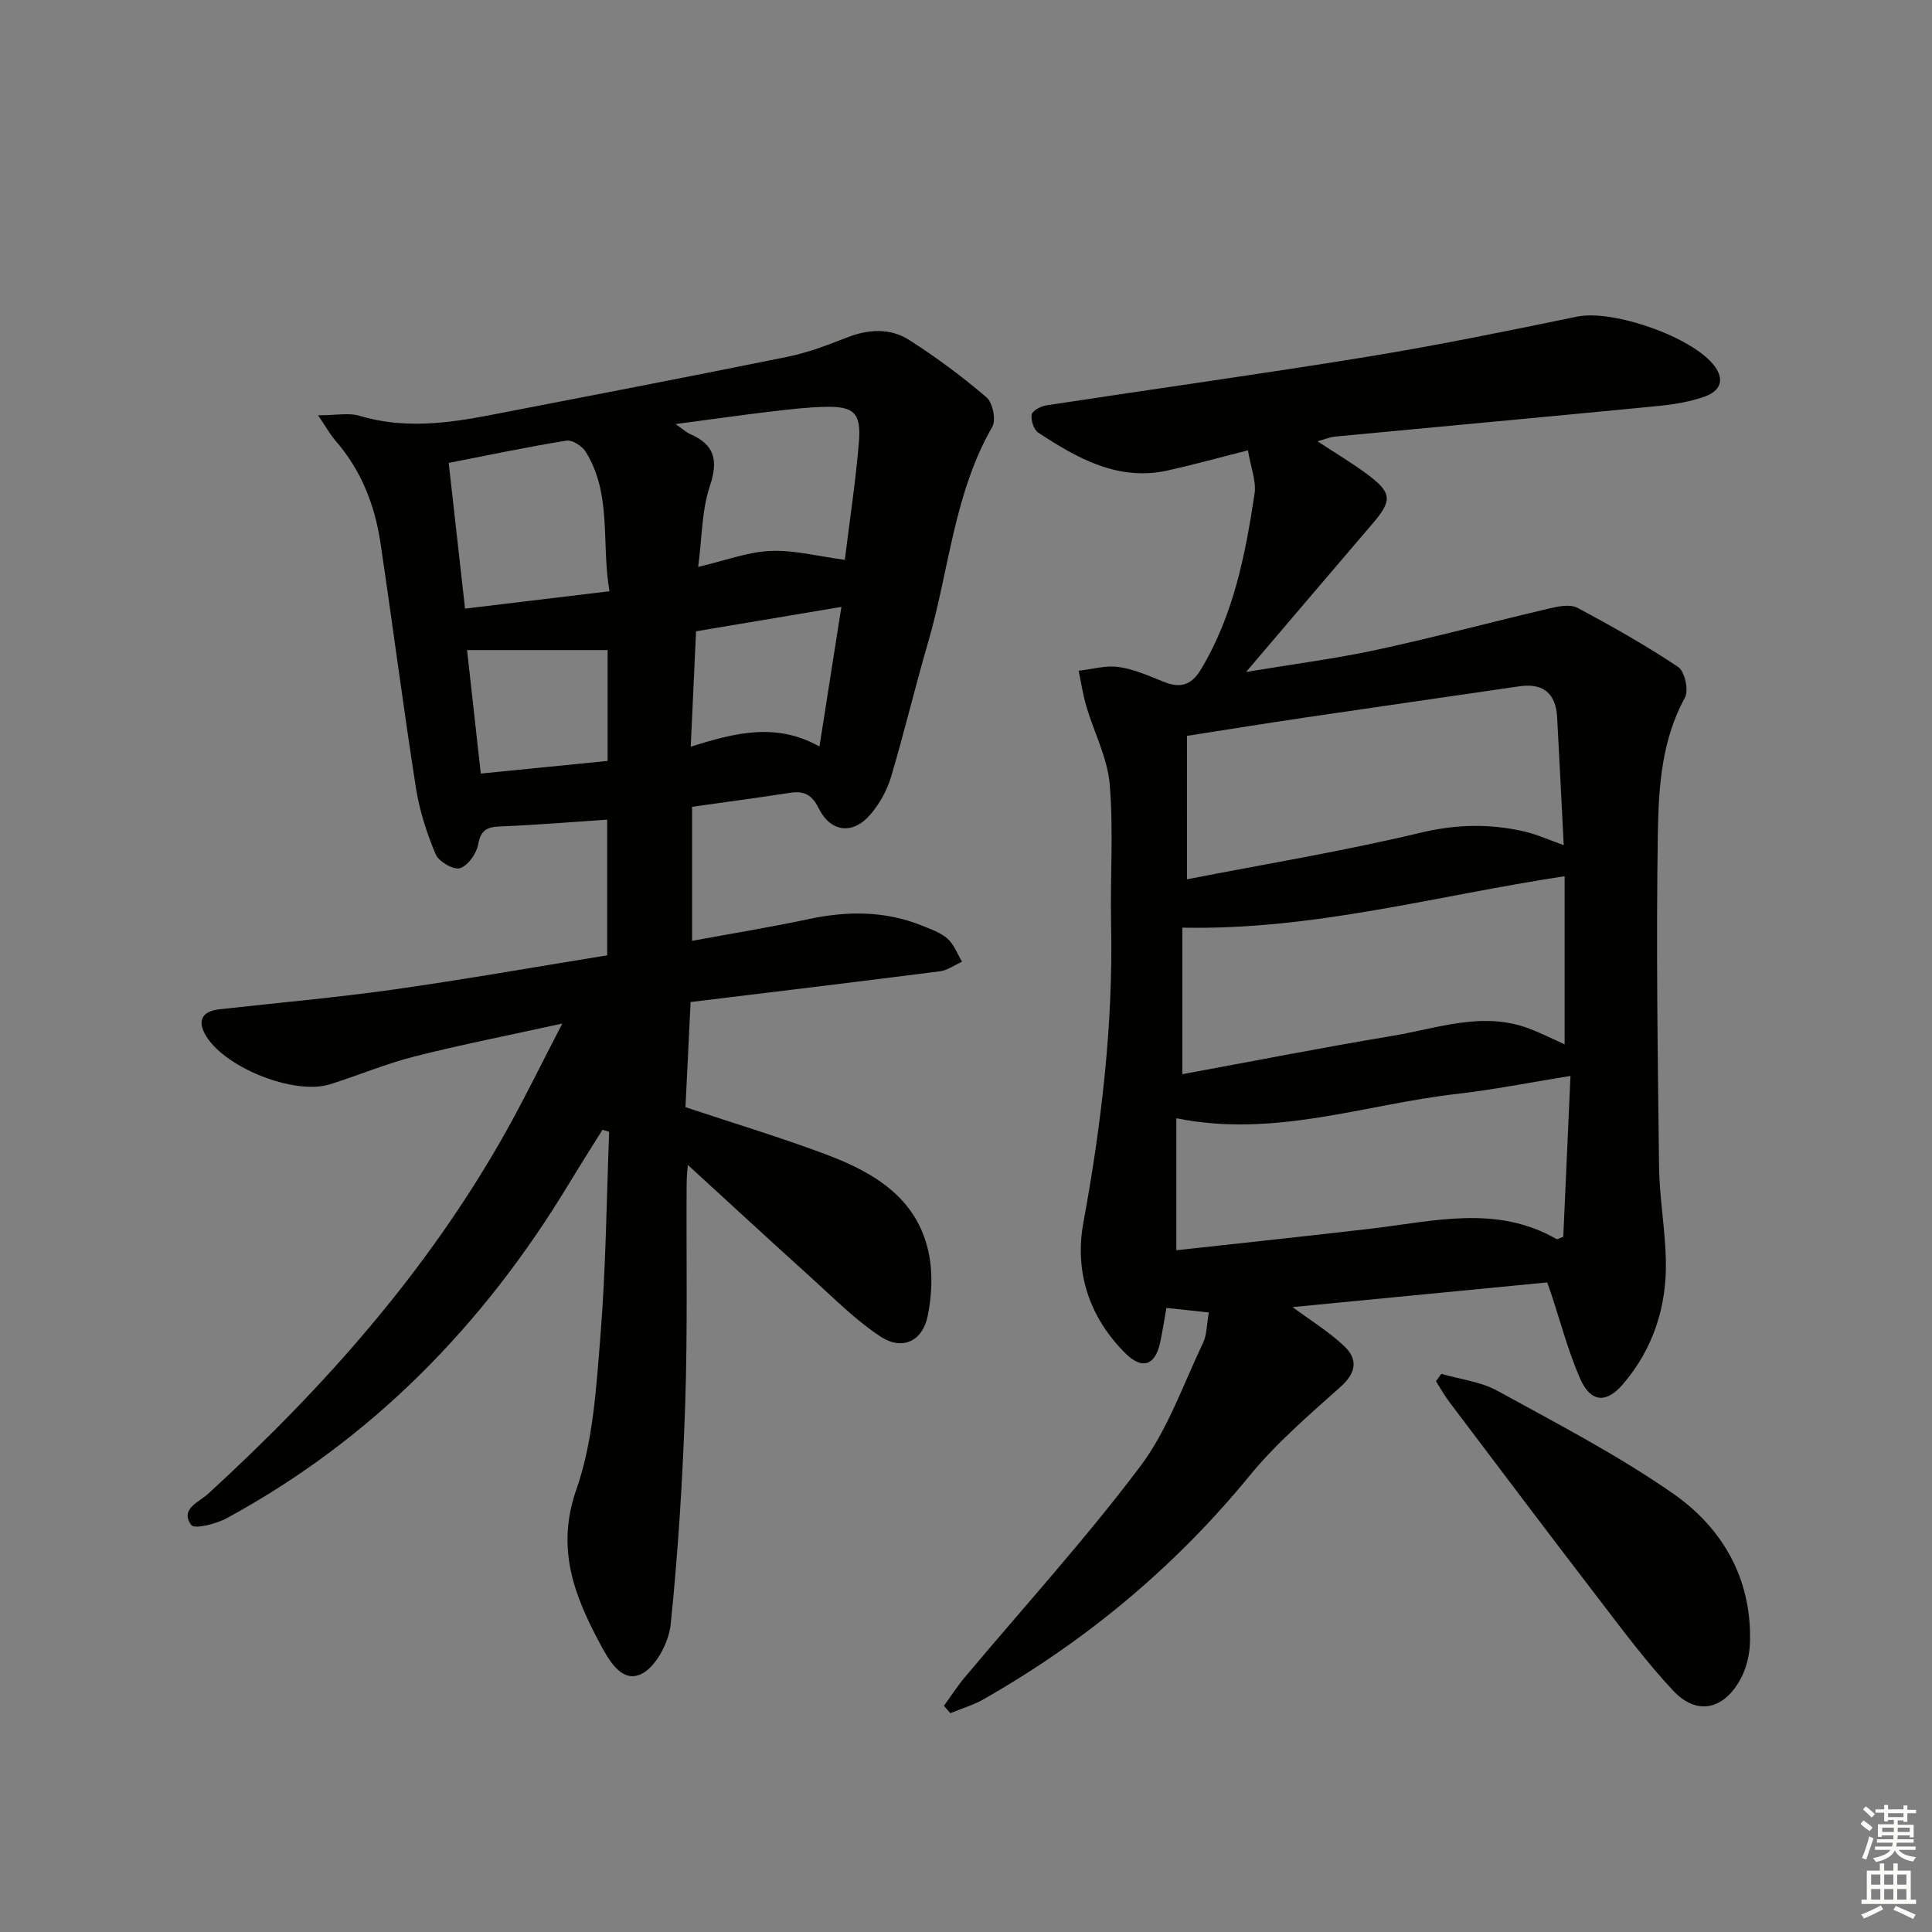 <svg enable-background="new 0 0 400 400" viewBox="0 0 400 400" xmlns="http://www.w3.org/2000/svg"><rect x="0" y="0" width="400" height="400" fill="#808080" stroke="none"/><g fill="#010100"><path d="m125.71 197.79c0-9.74 0-19 0-28.09-7.54.5-14.8 1.12-22.08 1.4-2.77.11-4.09.71-4.64 3.75-.34 1.89-2.11 4.39-3.76 4.9-1.32.41-4.4-1.37-5.03-2.88-1.84-4.37-3.34-9.02-4.08-13.7-2.64-16.9-4.83-33.86-7.35-50.78-1.17-7.86-4.01-15.07-9.32-21.16-1.02-1.17-1.77-2.56-3.6-5.25 3.85 0 6.39-.56 8.56.1 9.09 2.74 18.08 1.6 27.09-.14 20.52-3.97 41.05-7.91 61.53-12.07 4.2-.85 8.3-2.41 12.31-3.99 4.48-1.76 8.98-2 12.95.54 5.57 3.57 10.94 7.55 15.96 11.85 1.28 1.09 2.01 4.67 1.2 6.08-7.98 13.88-8.95 29.79-13.31 44.69-2.7 9.23-4.91 18.6-7.66 27.82-.83 2.78-2.38 5.56-4.27 7.77-3.66 4.27-8.26 3.69-10.73-1.32-1.34-2.71-2.96-3.62-5.81-3.18-6.7 1.03-13.42 1.93-20.38 2.91v27.75c8.08-1.49 16.17-2.81 24.17-4.51s15.81-1.72 23.47 1.37c1.83.74 3.83 1.43 5.25 2.7 1.34 1.2 2.02 3.14 3 4.76-1.54.69-3.02 1.79-4.62 1.99-16.95 2.17-33.91 4.21-51.58 6.36-.36 7.46-.72 14.84-1.06 21.77 10.16 3.39 19.85 6.3 29.3 9.86 9.75 3.68 18.6 8.94 21.02 20.13.91 4.21.7 8.93-.16 13.19-1.07 5.31-5.28 7.27-9.78 4.31-5.21-3.43-9.7-7.99-14.37-12.21-8.65-7.8-17.2-15.71-25.79-23.57.14-.45.28-.91.41-1.36-.14 1.83-.38 3.65-.39 5.48-.09 15.16.21 30.34-.29 45.49-.51 15.27-1.45 30.55-3.01 45.75-.39 3.75-3.1 8.93-6.18 10.33-4.13 1.89-6.81-3.25-8.6-6.6-5.27-9.89-8.98-19.56-4.75-31.65 3.5-9.99 4.12-21.15 4.99-31.87 1.13-14.02 1.25-28.12 1.8-42.18-.46-.14-.92-.29-1.38-.43-2.39 3.83-4.81 7.65-7.15 11.51-17.61 29.04-40.62 52.58-70.61 68.9-2.2 1.2-6.71 2.33-7.37 1.44-2.45-3.32 1.61-4.76 3.44-6.44 24.08-22.04 45.54-46.24 61.61-74.85 3.89-6.92 7.36-14.08 11.76-22.55-11.12 2.45-20.94 4.37-30.63 6.83-5.93 1.5-11.63 3.93-17.49 5.76-7.49 2.33-22.29-3.64-25.9-10.48-1.6-3.03-.23-4.69 3.03-5.06 12.05-1.34 24.13-2.41 36.12-4.1 14.77-2.09 29.43-4.69 44.16-7.07zm-29.43-71.78c10-1.2 19.61-2.36 29.91-3.6-1.74-9.92.56-19.99-4.9-28.84-.74-1.2-2.81-2.54-4.03-2.34-7.98 1.28-15.89 2.96-24.36 4.61 1.12 10.02 2.22 19.81 3.38 30.17zm78.63-10.1c1.04-8.48 2.29-16.5 2.93-24.56.46-5.82-1.09-7.23-6.8-7.12-3.8.07-7.61.52-11.39.97-6.28.75-12.53 1.64-19.78 2.6 1.64 1.14 2.25 1.73 2.98 2.05 5.1 2.2 5.91 5.42 4.12 10.78-1.69 5.04-1.62 10.66-2.42 16.74 5.64-1.32 10.25-3.1 14.93-3.3 4.87-.23 9.81 1.09 15.43 1.84zm-30.8 14.79c-.36 7.88-.71 15.43-1.1 23.9 9.26-2.94 17.78-5.04 26.65-.04 1.56-9.96 2.99-19.05 4.54-28.91-10.33 1.74-19.9 3.34-30.09 5.05zm-18.31 3.89c-9.91 0-19.28 0-29.1 0 .94 8.42 1.84 16.61 2.84 25.57 9.06-.9 17.68-1.76 26.26-2.62 0-8.29 0-15.76 0-22.95z"/><path d="m320.33 265.51c-17.58 1.7-34.99 3.39-52.72 5.11 3.82 2.83 7.58 5.13 10.71 8.1 2.88 2.72 2.47 5.51-.78 8.42-6.53 5.83-13.27 11.61-18.78 18.34-15.5 18.93-33.9 34.24-55.08 46.31-2.16 1.23-4.61 1.95-6.92 2.91-.44-.51-.89-1.02-1.33-1.53 1.42-1.95 2.72-3.99 4.27-5.84 12.18-14.53 24.97-28.59 36.36-43.71 5.68-7.53 8.89-16.95 13.02-25.6.81-1.7.75-3.82 1.19-6.29-3.17-.34-5.86-.63-8.77-.94-.46 2.58-.81 4.85-1.29 7.09-1.02 4.84-3.72 5.8-7.27 2.25-7.46-7.46-10.5-16.85-8.64-26.98 3.76-20.52 6.18-41.08 5.74-61.96-.2-9.61.52-19.28-.29-28.83-.46-5.44-3.22-10.67-4.81-16.04-.72-2.43-1.09-4.96-1.62-7.45 2.79-.31 5.66-1.17 8.35-.77 3.22.47 6.34 1.9 9.42 3.12 3.33 1.32 5.61.59 7.51-2.56 6.77-11.22 9.23-23.75 11.14-36.41.4-2.63-.79-5.5-1.37-9.01-5.79 1.46-11.12 2.94-16.52 4.15-10.33 2.31-18.73-2.47-26.86-7.79-.95-.62-1.58-2.57-1.4-3.75.13-.8 1.88-1.75 3.02-1.92 22.14-3.39 44.33-6.46 66.44-10.06 14.57-2.37 29.04-5.35 43.51-8.32 7.39-1.52 23.94 4.22 28.43 10.26 2.28 3.07.86 5.24-1.96 6.26-3.06 1.1-6.39 1.66-9.65 1.98-22.32 2.18-44.65 4.22-66.98 6.34-.97.09-1.92.5-3.63.97 3.74 2.46 7.1 4.46 10.22 6.77 5.25 3.89 5.32 5.46 1.15 10.32-8.41 9.82-16.78 19.68-26.15 30.67 10.04-1.67 18.66-2.77 27.12-4.6 11.98-2.59 23.83-5.77 35.77-8.57 1.84-.43 4.22-.89 5.7-.11 7.12 3.79 14.17 7.78 20.87 12.25 1.36.91 2.22 4.84 1.4 6.33-4.85 8.85-5.45 18.56-5.61 28.1-.37 22.98-.03 45.98.25 68.97.08 6.46 1.26 12.91 1.41 19.37.22 9.61-2.6 18.4-8.92 25.76-3.46 4.03-6.69 3.71-8.83-1.19-2.51-5.74-4.1-11.89-6.09-17.86-.21-.62-.43-1.21-.73-2.06zm3.61-84.1c-26.76 4.06-52 11.21-79.15 10.65v30.34c14.26-2.62 28.85-5.5 43.53-7.94 9.34-1.55 18.67-5.16 28.3-1.49 2.65 1.01 5.19 2.3 7.32 3.25 0-11.8 0-23.37 0-34.81zm-78.19.64c16.3-3.18 32.48-5.84 48.39-9.65 7.41-1.77 14.39-1.9 21.58-.22 2.49.58 4.85 1.67 8.03 2.8-.47-9.29-.9-17.88-1.36-26.47-.27-5-2.92-7.14-7.88-6.41-14.93 2.18-29.87 4.32-44.79 6.53-7.82 1.16-15.62 2.42-23.96 3.72-.01 9.74-.01 19.33-.01 29.7zm79.4 40.71c-8.49 1.36-15.96 2.86-23.51 3.72-19.1 2.17-37.76 9.17-58.09 5.04v27.33c13.31-1.47 26.81-2.89 40.29-4.47 12.95-1.51 25.98-5.01 38.43 2.16.17.1.56-.18 1.39-.47.49-10.84.98-21.87 1.49-33.31z"/><path d="m298.41 284.44c3.89 1.13 8.13 1.6 11.59 3.5 12.33 6.77 24.91 13.29 36.41 21.3 10.33 7.2 16.39 17.83 15.89 31.06-.1 2.7-.9 5.66-2.29 7.95-3.53 5.87-8.89 6.79-13.57 1.81-5.65-6.02-10.6-12.72-15.64-19.29-10.32-13.43-20.5-26.97-30.71-40.48-1.03-1.36-1.87-2.88-2.79-4.32.38-.5.74-1.01 1.11-1.53z"/></g><path d="m385.2 377.6.6-.7c.6.4 1.3.9 1.9 1.5l-.6.7c-.8-.5-1.4-1-1.9-1.5zm.3 7.1c.6-1.4 1.1-2.9 1.5-4.5.3.1.6.3.9.4-.5 1.4-1 2.9-1.5 4.4zm.2-10.1.6-.6c.7.5 1.3 1.1 1.9 1.6l-.7.7c-.6-.6-1.2-1.2-1.8-1.7zm8.4-.8h.8v.9h1.8v.7h-1.8v1.8h-.8v-.3h-1.2v.9h3.3v2.6h-.8v-.4h-2.5c0 .3 0 .6-.1.8h3.4v.7h-3.5c0 .3-.1.6-.1.8h4v.7h-3.5c.7.9 1.9 1.3 3.6 1.5-.2.2-.4.5-.6.9-1.9-.3-3.2-1.1-3.8-2.3-.5 1.1-1.8 2-3.9 2.4-.2-.3-.4-.5-.6-.8 1.9-.4 3.1-.9 3.6-1.7h-3.2v-.7h3.5c.1-.2.1-.5.2-.8h-3.3v-.7h3.4c0-.2 0-.5 0-.8h-2.4v.3h-.8v-2.6h3.3v-.9h-1.2v.3h-.8v-1.8h-1.8v-.7h1.8v-.9h.8v.9h3.2zm-4.4 5.5h2.4c0-.3 0-.6 0-.9h-2.4zm1.2-3.1h3.2v-.8h-3.2zm4.4 2.2h-2.4v.9h2.5v-.9z" fill="#fbfcfa"/><path d="m389.2 385.8h.9v1.5h1.9v-1.5h.9v1.5h2.7v6h1.1v.9h-11.3v-.9h1.1v-6h2.7zm.2 8.7.5.8c-1.2.6-2.5 1.3-4 1.9-.2-.3-.3-.6-.6-.8 1.6-.6 3-1.3 4.1-1.9zm-2-4.3h1.9v-2.1h-1.9zm0 3.1h1.9v-2.2h-1.9zm2.7-3.1h1.9v-2.1h-1.9zm0 3.1h1.9v-2.2h-1.9zm2.4 1.3c1.4.6 2.7 1.2 4.1 1.8l-.5.9c-1.5-.7-2.8-1.4-4.1-1.9zm2.2-6.5h-1.9v2.1h1.9zm-1.9 5.2h1.9v-2.2h-1.9z" fill="#fbfcfa"/></svg>